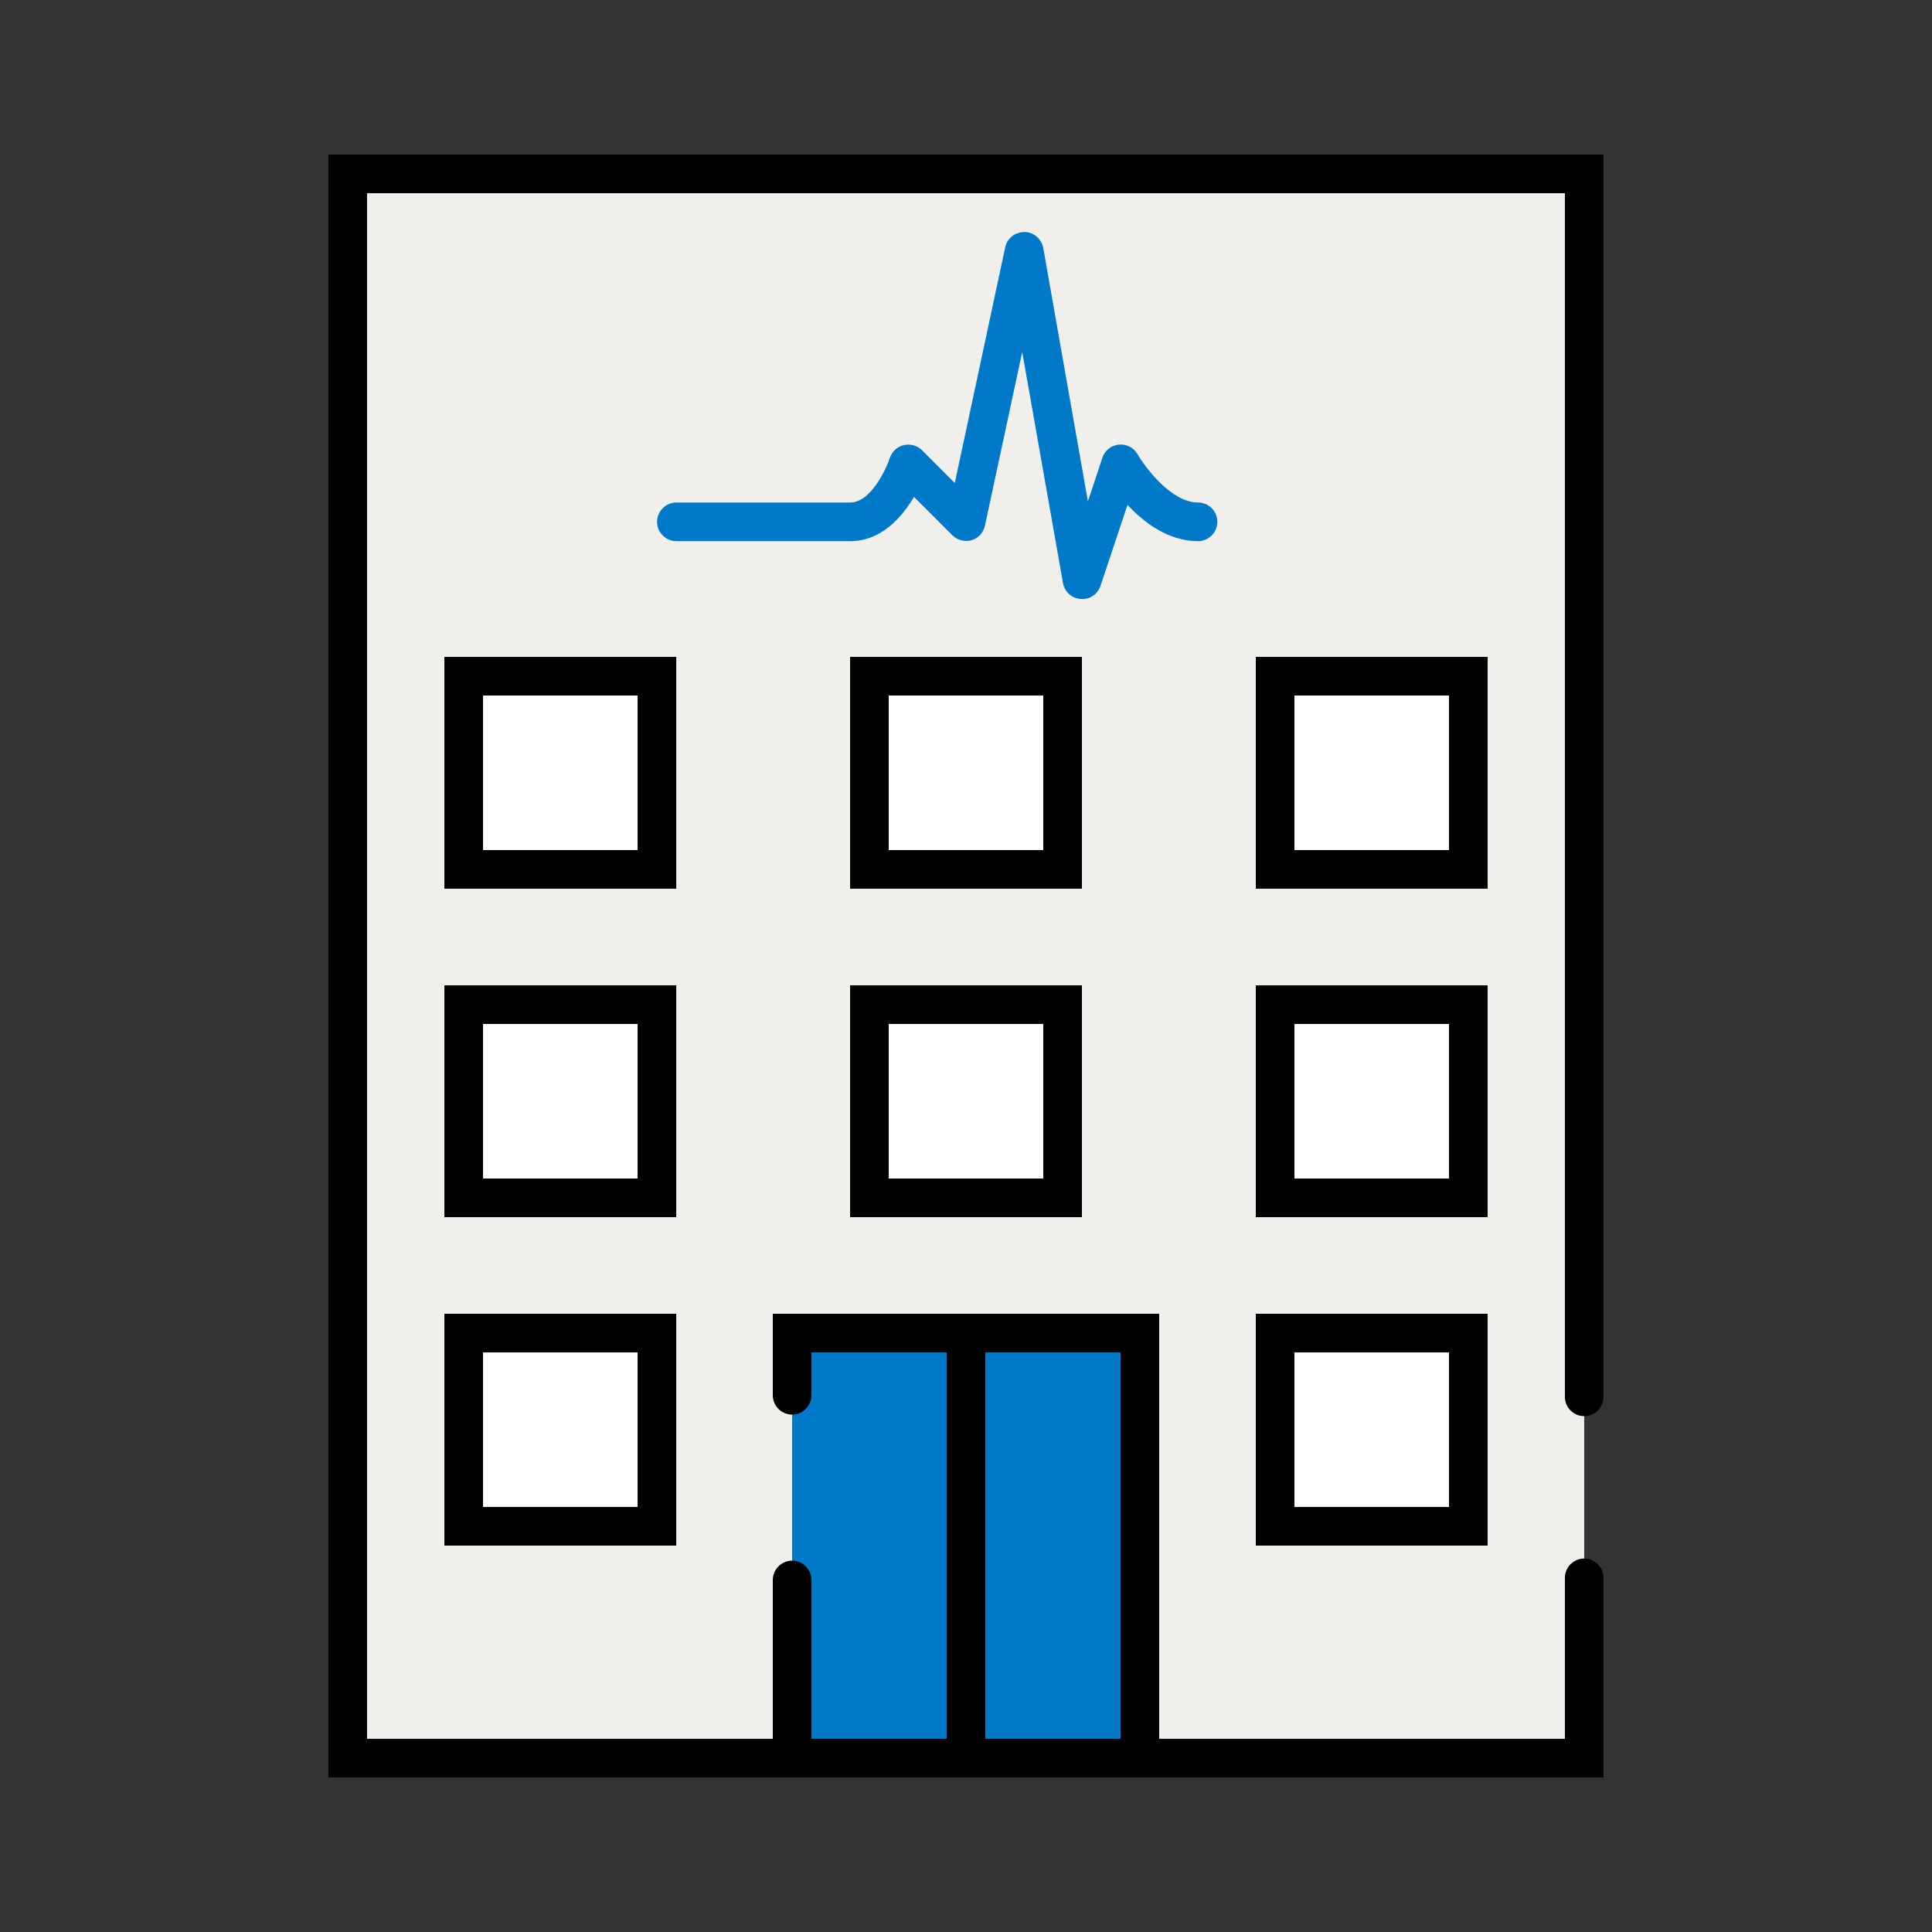 <svg width="60" height="60" viewBox="0 0 60 60" fill="none" xmlns="http://www.w3.org/2000/svg">
<rect x="0" y="0" width="60" height="60" fill="#333333" stroke="none"/>
<path d="M49.199 49.002V54.6H10.799V5.4H49.199V43.38" fill="#F1EFEB"/>
<path d="M49.799 55.2H10.199V4.8H49.799V43.38C49.799 43.71 49.529 43.98 49.199 43.98C48.869 43.98 48.599 43.71 48.599 43.38V6H11.399V54H48.599V49.002C48.599 48.672 48.869 48.402 49.199 48.402C49.529 48.402 49.799 48.672 49.799 49.002V55.2Z" fill="black"/>
<path d="M24.6 49.068V54.6H35.4V41.4H30H24.6V43.332" fill="#0079C8"/>
<path d="M36 55.2H24V49.068C24 48.738 24.27 48.468 24.6 48.468C24.93 48.468 25.2 48.738 25.2 49.068V54H34.8V42H25.2V43.332C25.2 43.662 24.93 43.932 24.6 43.932C24.27 43.932 24 43.662 24 43.332V40.8H36V55.2Z" fill="black"/>
<path d="M33 31.2H27V37.2H33V31.2Z" fill="white"/>
<path d="M33.6 37.8H26.4V30.6H33.6V37.8ZM27.6 36.6H32.4V31.8H27.6V36.6Z" fill="black"/>
<path d="M33 21H27V27H33V21Z" fill="white"/>
<path d="M33.6 27.6H26.4V20.4H33.6V27.6ZM27.6 26.4H32.4V21.6H27.6V26.4Z" fill="black"/>
<path d="M20.4 31.2H14.4V37.2H20.4V31.2Z" fill="white"/>
<path d="M21.001 37.8H13.801V30.6H21.001V37.8ZM15.001 36.6H19.801V31.8H15.001V36.6Z" fill="black"/>
<path d="M20.4 41.4H14.4V47.4H20.4V41.4Z" fill="white"/>
<path d="M21.001 48H13.801V40.8H21.001V48ZM15.001 46.8H19.801V42H15.001V46.8Z" fill="black"/>
<path d="M20.4 21H14.4V27H20.4V21Z" fill="white"/>
<path d="M21.001 27.6H13.801V20.4H21.001V27.6ZM15.001 26.4H19.801V21.6H15.001V26.4Z" fill="black"/>
<path d="M45.6 21H39.6V27H45.6V21Z" fill="white"/>
<path d="M46.2 27.6H39V20.4H46.2V27.6ZM40.2 26.4H45V21.6H40.2V26.4Z" fill="black"/>
<path d="M45.6 31.2H39.6V37.2H45.6V31.2Z" fill="white"/>
<path d="M46.2 37.8H39V30.6H46.2V37.8ZM40.2 36.6H45V31.8H40.2V36.6Z" fill="black"/>
<path d="M45.6 41.4H39.6V47.4H45.6V41.4Z" fill="white"/>
<path d="M46.2 48H39V40.8H46.2V48ZM40.2 46.8H45V42H40.2V46.8Z" fill="black"/>
<path d="M30 55.2C29.67 55.2 29.4 54.93 29.4 54.6V41.4C29.4 41.07 29.67 40.8 30 40.8C30.33 40.8 30.6 41.07 30.6 41.4V54.6C30.6 54.93 30.33 55.2 30 55.2Z" fill="black"/>
<path d="M33.6 18.6C33.6 18.6 33.57 18.6 33.558 18.6C33.282 18.582 33.06 18.378 33.012 18.108L31.746 10.932L30.588 16.326C30.54 16.542 30.384 16.716 30.174 16.776C29.964 16.836 29.736 16.776 29.58 16.626L28.386 15.432C28.014 16.056 27.372 16.806 26.406 16.806H21.006C20.676 16.806 20.406 16.536 20.406 16.206C20.406 15.876 20.676 15.606 21.006 15.606H26.406C27.036 15.606 27.516 14.58 27.636 14.22C27.702 14.022 27.864 13.872 28.068 13.824C28.272 13.776 28.482 13.836 28.632 13.98L29.652 15L31.218 7.68C31.278 7.398 31.524 7.206 31.818 7.206C32.106 7.206 32.346 7.422 32.4 7.704L33.786 15.57L34.236 14.214C34.308 13.992 34.512 13.83 34.746 13.806C34.986 13.788 35.208 13.902 35.328 14.106C35.568 14.52 36.378 15.606 37.206 15.606C37.536 15.606 37.806 15.876 37.806 16.206C37.806 16.536 37.536 16.806 37.206 16.806C36.288 16.806 35.526 16.23 35.016 15.678L34.176 18.198C34.092 18.444 33.864 18.606 33.606 18.606L33.6 18.6Z" fill="#0079C8"/>
</svg>
